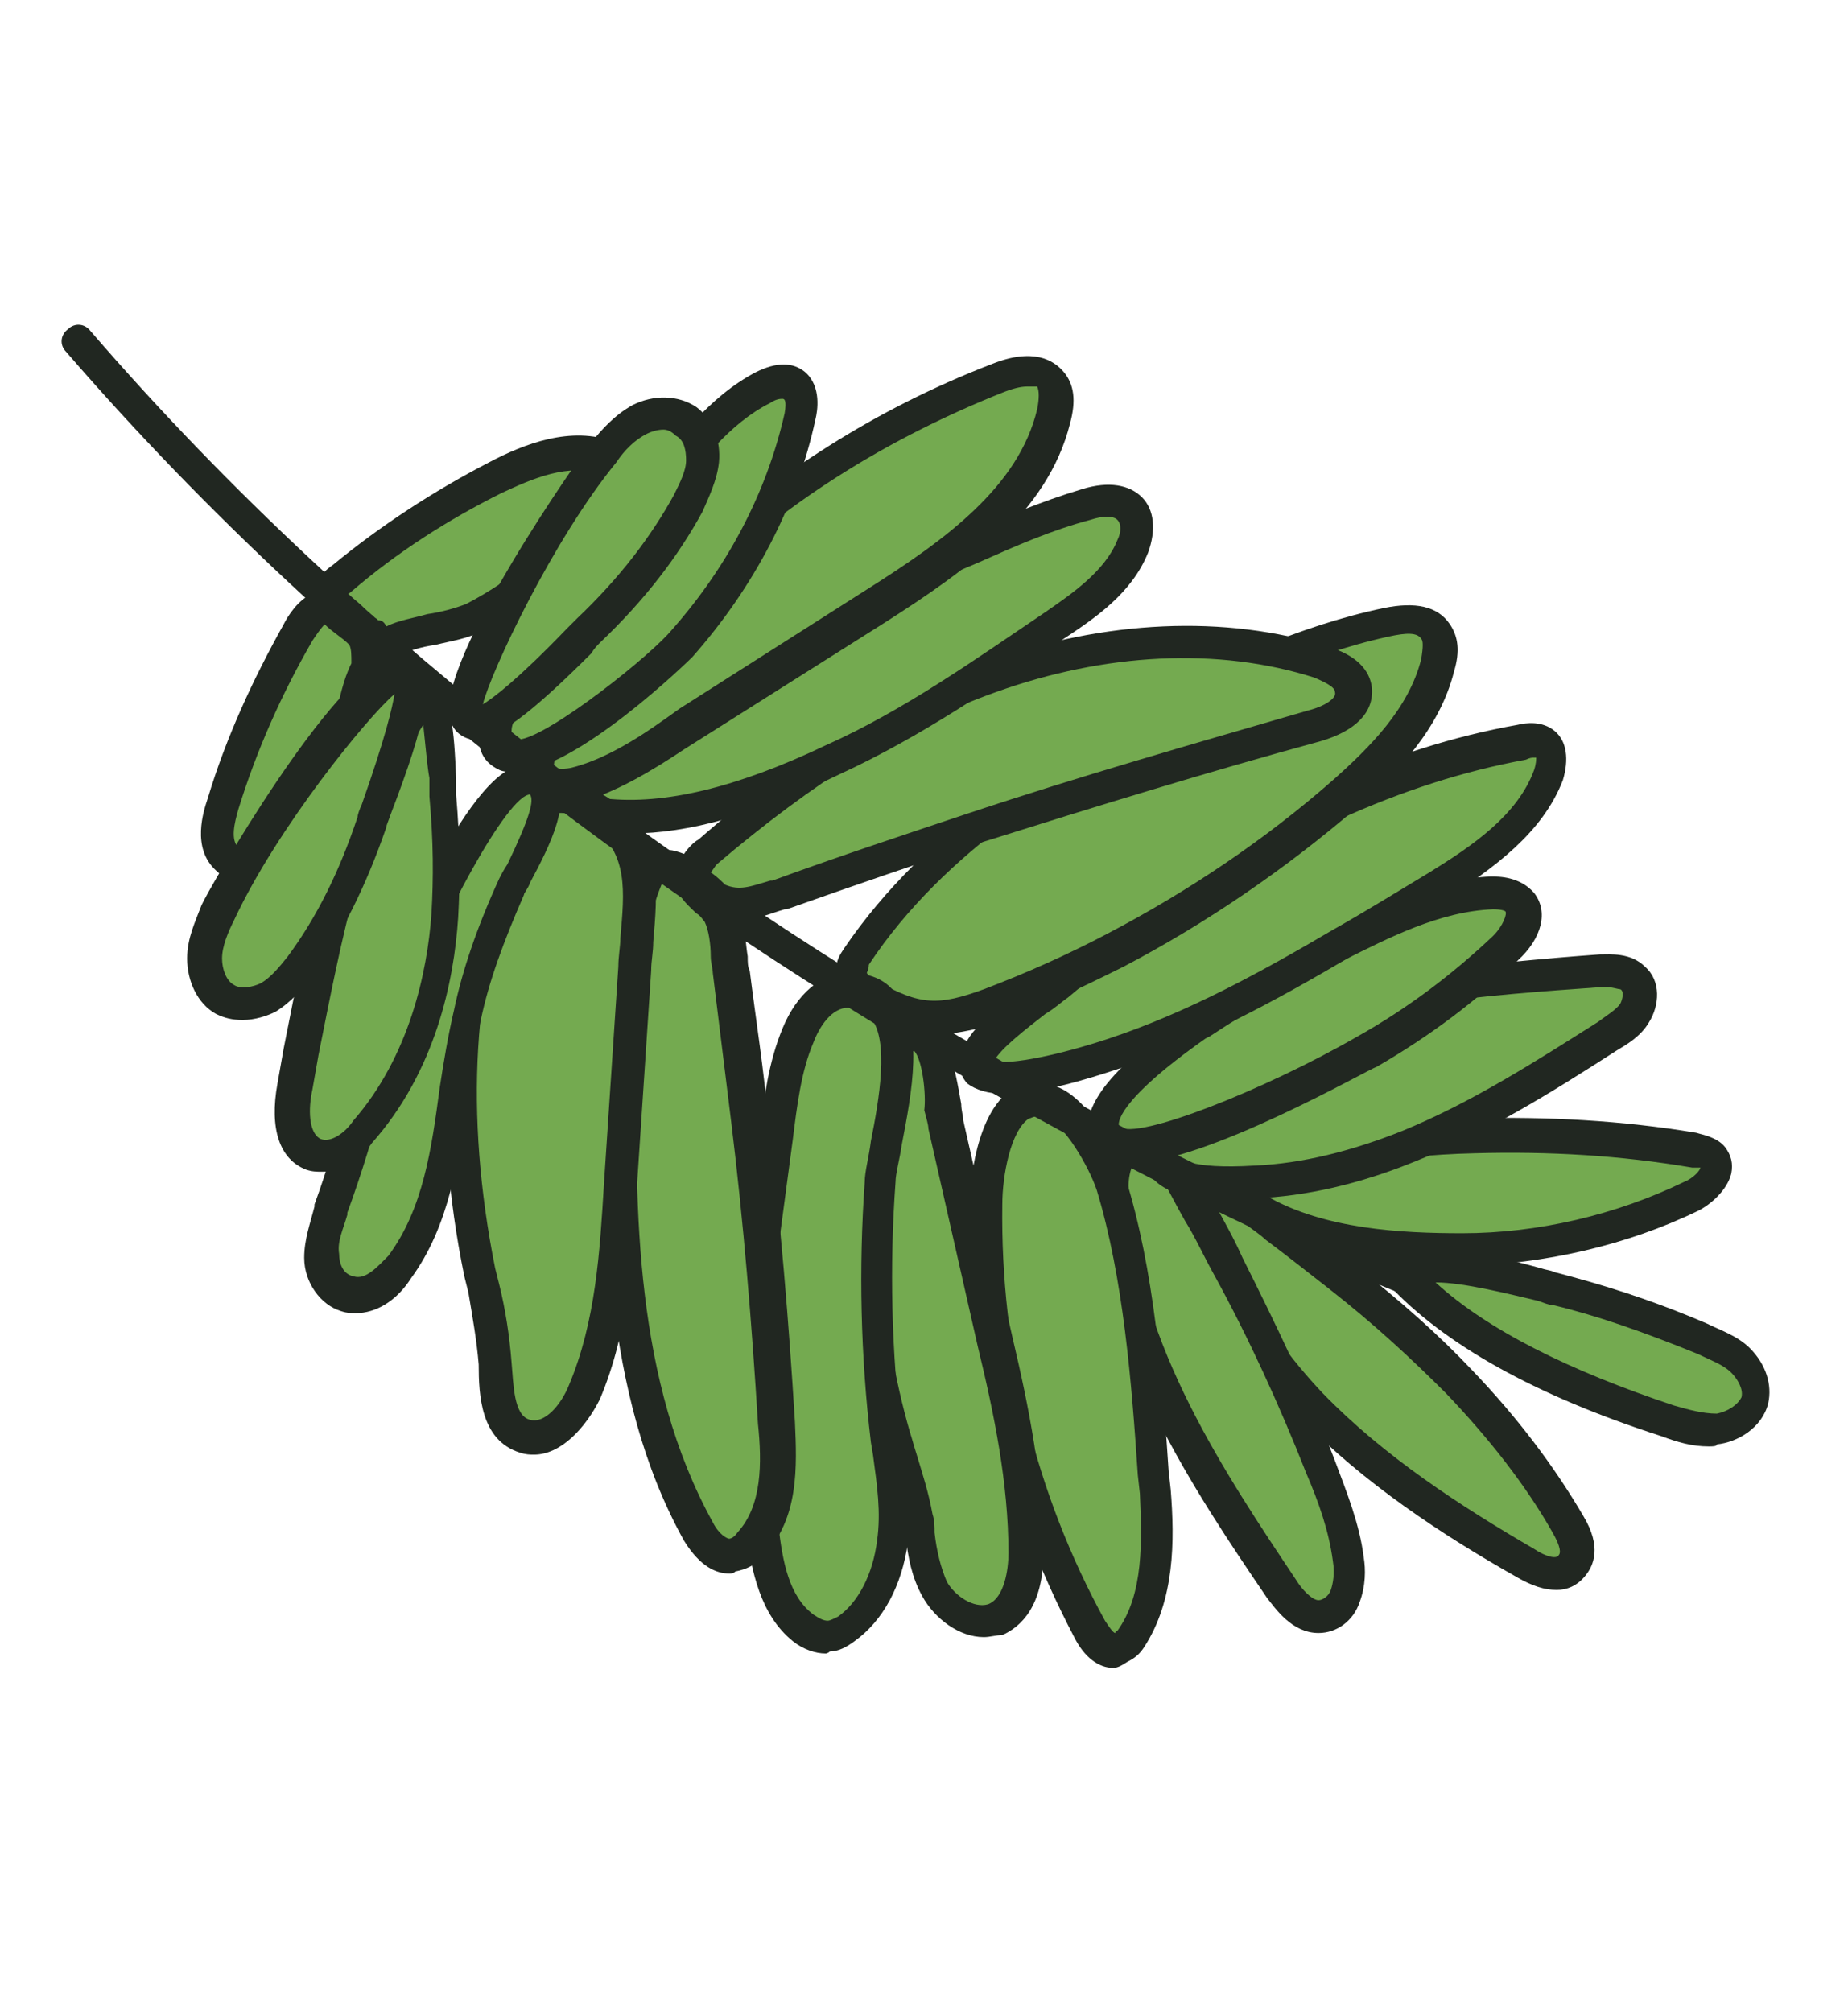 <svg width="90" height="98" viewBox="0 0 90 98" fill="none" xmlns="http://www.w3.org/2000/svg">
<path d="M76.415 74.241C76.814 74.84 77.115 75.739 76.615 76.238C76.115 76.837 75.115 76.438 74.415 76.038C70.615 73.841 66.915 71.445 63.914 68.35C62.315 66.653 60.914 64.855 59.914 62.758C59.414 61.76 57.215 57.067 59.115 57.466C60.015 57.666 61.414 59.164 62.215 59.763C63.215 60.562 64.314 61.361 65.314 62.159C67.314 63.757 69.314 65.454 71.014 67.351C73.115 69.448 74.915 71.745 76.415 74.241Z" fill="#74AA50"/>
<path d="M75.814 77.437C75.214 77.437 74.614 77.237 73.914 76.838C70.214 74.741 66.414 72.244 63.314 69.049C61.614 67.252 60.214 65.355 59.214 63.258C58.114 61.161 57.114 58.365 57.914 57.267C58.014 57.068 58.514 56.668 59.314 56.768C60.214 56.968 61.114 57.766 62.014 58.565C62.314 58.865 62.614 59.065 62.814 59.164C64.014 60.063 65.014 60.862 65.914 61.561C68.214 63.358 70.114 65.055 71.714 66.753C73.914 69.049 75.714 71.446 77.114 73.842C78.014 75.34 77.614 76.238 77.214 76.738C76.814 77.237 76.314 77.437 75.814 77.437ZM59.114 58.365C59.114 59.065 59.814 60.862 60.614 62.459C61.514 64.356 62.814 66.154 64.414 67.851C67.414 70.946 71.114 73.343 74.714 75.44C75.314 75.839 75.814 75.939 75.914 75.739C76.014 75.639 76.014 75.34 75.614 74.641C74.314 72.344 72.514 70.048 70.414 67.851C68.814 66.254 67.014 64.556 64.714 62.759C63.814 62.06 62.814 61.261 61.614 60.362C61.414 60.163 61.114 59.963 60.714 59.664C60.414 59.264 59.614 58.565 59.114 58.365Z" fill="#212721"/>
<path d="M82.314 58.266C83.014 57.866 83.914 57.067 83.414 56.368C83.214 56.069 82.814 56.069 82.514 55.969C79.014 55.37 75.414 55.17 71.814 55.27C68.114 55.37 64.314 55.969 61.014 57.766C60.814 57.866 60.514 58.066 60.614 58.266C60.614 58.465 60.814 58.565 60.914 58.665C63.814 60.562 67.814 60.862 71.214 60.862C75.014 60.862 78.914 59.963 82.314 58.266Z" fill="#74AA50"/>
<path d="M70.813 61.661C67.513 61.661 63.413 61.361 60.413 59.364C60.213 59.264 59.813 58.965 59.813 58.465C59.713 58.166 59.813 57.567 60.613 57.068C63.513 55.47 67.013 54.671 71.713 54.471C75.313 54.372 79.013 54.571 82.613 55.17C82.913 55.27 83.613 55.37 84.013 55.869C84.313 56.269 84.413 56.668 84.313 57.167C84.113 57.966 83.313 58.665 82.713 58.965C79.213 60.662 75.213 61.561 71.313 61.661C71.113 61.661 70.913 61.661 70.813 61.661ZM61.713 58.266C64.513 59.863 68.213 60.063 71.213 60.063C74.913 60.063 78.713 59.164 82.013 57.567C82.513 57.367 82.813 56.968 82.813 56.868C82.813 56.868 82.613 56.868 82.413 56.868C78.913 56.269 75.413 56.069 71.813 56.169C67.513 56.269 64.313 56.968 61.713 58.266Z" fill="#212721"/>
<path d="M64.314 71.345C64.914 72.843 65.514 74.341 65.714 75.839C65.814 76.438 65.814 77.037 65.614 77.636C65.414 78.235 64.814 78.634 64.214 78.634C63.414 78.634 62.814 77.935 62.414 77.236C58.514 71.545 54.514 65.355 54.114 58.465C54.114 57.566 54.114 56.668 54.614 55.869C55.714 54.172 56.614 55.37 57.214 56.568C58.114 58.165 59.014 59.763 59.814 61.46C61.514 64.755 63.014 68.05 64.314 71.345Z" fill="#74AA50"/>
<path d="M64.214 79.533C62.914 79.533 62.114 78.335 61.714 77.836C58.114 72.544 53.714 65.954 53.314 58.665C53.214 57.667 53.314 56.568 53.914 55.67C54.414 54.871 55.114 54.471 55.814 54.471C56.814 54.471 57.514 55.57 57.914 56.368C58.314 57.068 58.714 57.866 59.114 58.565C59.614 59.464 60.114 60.362 60.514 61.261C62.114 64.456 63.714 67.751 65.014 71.146C65.614 72.744 66.214 74.241 66.414 75.839C66.514 76.438 66.514 77.237 66.214 78.036C65.914 78.934 65.114 79.533 64.214 79.533ZM55.714 55.969C55.714 55.969 55.514 56.069 55.314 56.468C54.914 57.068 54.914 57.866 55.014 58.565C55.414 65.455 59.714 71.845 63.114 76.937C63.414 77.436 63.914 77.936 64.214 77.936C64.414 77.936 64.714 77.736 64.814 77.436C64.914 77.137 65.014 76.638 64.914 76.039C64.714 74.541 64.214 73.143 63.614 71.745C62.314 68.45 60.814 65.155 59.114 62.06C58.614 61.161 58.214 60.263 57.714 59.464C57.314 58.765 56.914 57.966 56.514 57.267C56.014 56.069 55.714 55.969 55.714 55.969Z" fill="#212721"/>
<path d="M68.614 55.969C72.014 54.571 75.114 52.574 78.214 50.577C78.714 50.278 79.214 49.878 79.614 49.379C79.914 48.88 80.014 48.081 79.514 47.682C79.114 47.282 78.514 47.282 77.914 47.282C75.114 47.482 72.214 47.682 69.414 48.081C66.314 48.48 63.114 48.98 60.614 50.877C59.214 51.975 58.114 53.373 57.114 54.771C54.814 57.866 59.114 57.766 61.114 57.666C63.714 57.567 66.214 56.868 68.614 55.969Z" fill="#74AA50"/>
<path d="M60.014 58.465C58.214 58.465 56.514 58.166 55.914 57.068C55.514 56.269 55.714 55.37 56.514 54.272C57.514 52.874 58.614 51.376 60.214 50.278C62.914 48.281 66.214 47.682 69.414 47.282C72.214 46.983 75.114 46.683 77.914 46.484C78.414 46.484 79.414 46.384 80.114 47.083C80.914 47.782 80.814 48.98 80.314 49.779C79.914 50.478 79.214 50.877 78.714 51.177C75.614 53.173 72.414 55.17 68.914 56.568C66.214 57.667 63.614 58.266 61.114 58.366C60.714 58.465 60.414 58.465 60.014 58.465ZM78.314 48.081C78.214 48.081 78.014 48.081 77.914 48.081C75.114 48.281 72.314 48.481 69.514 48.88C66.514 49.279 63.414 49.779 61.114 51.476C59.814 52.475 58.714 53.972 57.814 55.17C57.314 55.869 57.314 56.169 57.314 56.269C57.414 56.369 57.814 56.968 61.114 56.768C63.414 56.668 65.814 56.069 68.314 55.071C71.714 53.673 74.814 51.676 77.814 49.779C78.214 49.479 78.714 49.18 78.914 48.88C79.014 48.68 79.114 48.281 78.914 48.181C78.814 48.181 78.514 48.081 78.314 48.081Z" fill="#212721"/>
<path d="M56.214 72.744C56.414 75.24 56.414 77.936 55.014 79.933C54.914 80.132 54.714 80.332 54.514 80.332C53.914 80.632 53.314 79.933 53.014 79.334C49.614 73.043 47.914 65.854 48.014 58.665C48.014 57.167 48.614 52.874 51.114 53.673C52.414 54.072 53.714 56.468 54.114 57.667C55.514 62.359 55.814 67.851 56.214 72.744Z" fill="#74AA50"/>
<path d="M54.214 81.231C53.514 81.231 52.814 80.732 52.314 79.733C48.914 73.243 47.114 66.054 47.214 58.665C47.214 58.466 47.314 54.572 49.114 53.174C49.714 52.674 50.514 52.575 51.314 52.874C53.014 53.373 54.414 56.169 54.814 57.367C56.214 61.86 56.614 67.052 56.914 71.645L57.014 72.544C57.214 75.04 57.214 77.936 55.714 80.233C55.514 80.532 55.314 80.732 54.914 80.931C54.614 81.131 54.414 81.231 54.214 81.231ZM50.514 54.372C50.314 54.372 50.214 54.472 50.114 54.472C49.214 55.071 48.814 57.267 48.814 58.665C48.714 65.754 50.414 72.744 53.814 78.934C54.014 79.234 54.214 79.534 54.314 79.534C54.314 79.534 54.314 79.434 54.414 79.434C55.714 77.636 55.614 75.04 55.514 72.744L55.414 71.845C55.114 67.352 54.714 62.26 53.414 57.966C53.014 56.768 51.814 54.771 51.014 54.472C50.714 54.372 50.614 54.372 50.514 54.372Z" fill="#212721"/>
<path d="M73.313 46.184C73.913 45.585 74.513 44.587 74.013 43.888C73.713 43.489 73.113 43.389 72.613 43.389C69.913 43.489 67.413 44.687 65.013 45.985C62.813 47.183 60.513 48.281 58.413 49.779C57.313 50.578 53.013 53.473 53.713 55.171C54.713 57.467 64.913 52.075 66.513 51.177C69.013 49.879 71.313 48.181 73.313 46.184Z" fill="#74AA50"/>
<path d="M55.013 56.668C54.713 56.668 54.313 56.668 54.113 56.569C53.513 56.369 53.213 55.969 53.113 55.67C52.313 53.673 55.013 51.377 57.913 49.38L58.113 49.28C60.213 47.782 62.513 46.584 64.713 45.386C67.013 44.187 69.713 42.789 72.613 42.69C73.013 42.69 74.013 42.69 74.713 43.489C75.413 44.387 75.113 45.685 73.913 46.783C72.013 48.681 69.613 50.478 67.013 51.976C66.813 51.976 58.713 56.668 55.013 56.668ZM72.713 44.287C72.613 44.287 72.613 44.287 72.713 44.287C70.113 44.387 67.613 45.685 65.413 46.783C63.213 47.882 61.013 49.08 58.913 50.478L58.713 50.578C54.313 53.673 54.413 54.771 54.513 54.871C55.313 55.57 61.613 53.074 66.113 50.478C68.613 49.08 70.813 47.383 72.713 45.585C73.213 45.086 73.413 44.487 73.313 44.387C73.313 44.387 73.213 44.287 72.713 44.287Z" fill="#212721"/>
<path d="M65.314 45.984C66.914 45.086 68.514 44.087 70.114 43.089C72.314 41.691 74.614 40.193 75.514 37.697C75.714 37.198 75.814 36.599 75.414 36.199C75.114 35.9 74.614 35.999 74.214 36.099C67.414 37.297 61.114 40.593 55.614 44.686C54.214 45.685 52.914 46.783 51.514 47.881C50.514 48.68 48.214 50.178 47.714 51.376C46.714 53.773 53.314 51.576 54.314 51.276C58.114 49.978 61.714 47.981 65.314 45.984Z" fill="#74AA50"/>
<path d="M48.914 53.274C48.114 53.274 47.514 53.074 47.114 52.775C46.914 52.575 46.514 51.976 46.914 51.077C47.314 49.979 48.714 48.98 49.914 48.082C50.314 47.782 50.614 47.582 50.914 47.283C52.314 46.085 53.714 44.986 55.014 43.988C61.314 39.295 67.714 36.399 73.914 35.301C74.314 35.201 75.114 35.101 75.714 35.601C76.314 36.1 76.414 36.998 76.114 37.997C75.114 40.593 72.714 42.29 70.414 43.788C68.814 44.787 67.214 45.685 65.614 46.684C62.214 48.681 58.414 50.778 54.414 52.075C52.914 52.575 50.614 53.274 48.914 53.274ZM48.414 51.676C49.214 51.876 51.614 51.377 54.014 50.578C57.914 49.28 61.514 47.283 64.914 45.286C66.514 44.387 68.114 43.389 69.614 42.49C71.714 41.192 73.914 39.694 74.714 37.498C74.814 37.198 74.814 36.998 74.814 36.899C74.814 36.899 74.814 36.899 74.714 36.899C74.614 36.899 74.514 36.899 74.314 36.998C68.314 38.097 62.114 40.892 56.014 45.386C54.714 46.384 53.314 47.483 52.014 48.581C51.714 48.781 51.414 49.08 50.914 49.38C50.014 50.079 48.714 51.077 48.414 51.676Z" fill="#212721"/>
<path d="M48.514 65.256C49.314 68.651 50.014 72.046 50.014 75.54C50.014 76.838 49.714 78.336 48.514 78.835C47.414 79.334 46.114 78.536 45.514 77.437C44.914 76.339 44.914 75.141 44.614 73.943C44.314 72.645 43.914 71.347 43.514 70.049C41.914 64.757 41.614 59.065 42.614 53.574C42.814 52.675 43.314 50.478 44.414 50.378C45.614 50.279 45.814 53.574 46.014 54.572C46.914 58.167 47.714 61.661 48.514 65.256Z" fill="#74AA50"/>
<path d="M47.914 79.734C46.714 79.734 45.514 78.835 44.914 77.737C44.414 76.838 44.214 75.84 44.114 74.841C44.114 74.542 44.014 74.242 44.014 74.042C43.814 73.144 43.514 72.245 43.214 71.247C43.114 70.947 43.014 70.548 42.914 70.248C41.314 64.856 40.914 59.065 41.914 53.474C42.114 52.076 42.814 49.779 44.414 49.679C46.114 49.48 46.514 52.076 46.814 53.773C46.814 54.073 46.914 54.372 46.914 54.572L49.314 65.156C50.114 68.551 50.814 72.045 50.814 75.64C50.814 78.236 49.714 79.234 48.814 79.634C48.514 79.634 48.214 79.734 47.914 79.734ZM44.514 51.177C44.214 51.277 43.714 52.175 43.414 53.673C42.514 58.965 42.814 64.557 44.314 69.749C44.414 70.048 44.514 70.448 44.614 70.747C44.914 71.746 45.214 72.644 45.414 73.743C45.514 74.042 45.514 74.342 45.514 74.641C45.614 75.54 45.814 76.339 46.114 77.038C46.514 77.737 47.414 78.336 48.114 78.136C48.914 77.837 49.114 76.439 49.114 75.64C49.114 72.245 48.414 68.85 47.614 65.555L45.214 54.971C45.214 54.772 45.114 54.472 45.014 54.073C45.114 53.274 44.914 51.576 44.514 51.177Z" fill="#212721"/>
<path d="M65.514 38.696C67.514 36.998 69.514 35.001 70.114 32.405C70.214 31.906 70.314 31.207 70.014 30.808C69.514 30.109 68.514 30.209 67.614 30.308C63.714 31.107 60.114 32.805 56.614 34.702C50.914 37.697 45.414 41.392 41.814 46.684C41.714 46.883 41.514 47.183 41.514 47.383C41.514 47.882 42.014 48.281 42.414 48.481C44.714 49.779 45.914 49.879 48.314 48.98C50.414 48.181 52.414 47.283 54.414 46.284C58.314 44.187 62.114 41.691 65.514 38.696Z" fill="#74AA50"/>
<path d="M45.614 50.377C44.514 50.377 43.414 49.978 42.014 49.179C41.114 48.68 40.614 48.081 40.714 47.282C40.714 46.783 40.914 46.483 41.114 46.184C45.114 40.293 51.314 36.599 56.214 34.002C59.214 32.405 63.114 30.508 67.414 29.609C68.914 29.309 70.014 29.509 70.614 30.408C71.014 31.007 71.114 31.706 70.814 32.704C70.114 35.5 68.014 37.697 66.014 39.394C62.514 42.39 58.714 44.986 54.714 47.083C52.714 48.081 50.614 49.08 48.514 49.878C47.314 50.178 46.414 50.377 45.614 50.377ZM42.214 47.382C42.214 47.382 42.314 47.582 42.714 47.782C44.814 48.98 45.714 48.98 47.914 48.181C50.014 47.382 52.014 46.483 53.914 45.485C57.914 43.388 61.614 40.892 64.914 37.996C66.714 36.399 68.614 34.502 69.214 32.105C69.314 31.506 69.314 31.207 69.214 31.107C69.014 30.807 68.514 30.807 67.614 31.007C63.514 31.906 59.714 33.803 56.814 35.3C52.014 37.797 46.014 41.391 42.314 46.983C42.314 47.182 42.214 47.382 42.214 47.382Z" fill="#212721"/>
<path d="M43.214 70.148C43.413 71.746 43.614 73.443 43.413 75.14C43.214 76.738 42.514 78.435 41.114 79.434C40.813 79.634 40.514 79.734 40.214 79.833C39.714 79.833 39.313 79.634 38.913 79.334C37.514 78.236 37.214 76.239 36.913 74.442C36.614 71.746 36.214 69.05 36.313 66.354C36.413 64.656 36.614 63.059 36.813 61.461C37.114 59.464 37.313 57.467 37.614 55.47C37.813 53.773 38.014 52.175 38.714 50.578C39.114 49.479 40.014 48.381 41.214 48.381C45.313 48.381 43.014 55.37 42.813 57.667C42.614 61.761 42.714 65.954 43.214 70.148Z" fill="#74AA50"/>
<path d="M40.214 80.532C39.714 80.532 39.114 80.333 38.614 79.933C37.014 78.635 36.614 76.538 36.314 74.541C36.014 71.846 35.614 69.05 35.714 66.254C35.814 64.557 36.014 62.859 36.214 61.262L37.014 55.171C37.214 53.474 37.414 51.776 38.114 50.079C38.814 48.381 40.014 47.383 41.314 47.383C42.314 47.383 43.114 47.682 43.614 48.381C45.014 50.079 44.414 53.174 43.914 55.77C43.814 56.469 43.614 57.168 43.614 57.567C43.314 61.661 43.414 65.855 43.914 69.948L44.014 70.548C44.214 72.045 44.414 73.543 44.214 75.141C43.914 77.237 43.014 78.935 41.614 79.933C41.214 80.233 40.814 80.433 40.414 80.433C40.314 80.532 40.214 80.532 40.214 80.532ZM41.314 49.08C40.514 49.08 39.914 49.979 39.614 50.778C39.014 52.175 38.814 53.873 38.614 55.471L37.814 61.461C37.614 63.059 37.414 64.657 37.314 66.354C37.214 69.05 37.614 71.746 37.914 74.342C38.114 76.039 38.414 77.737 39.614 78.635C39.914 78.835 40.114 78.935 40.314 78.935C40.414 78.935 40.614 78.835 40.814 78.735C41.814 78.036 42.514 76.638 42.714 75.041C42.914 73.643 42.714 72.345 42.514 70.847L42.414 70.248C41.914 66.054 41.814 61.761 42.114 57.567C42.114 57.068 42.314 56.369 42.414 55.57C42.814 53.573 43.314 50.678 42.414 49.58C42.314 49.28 42.014 49.08 41.314 49.08Z" fill="#212721"/>
<path d="M64.015 35.2C64.915 35.001 66.015 34.402 65.915 33.503C65.815 32.804 65.015 32.405 64.315 32.205C59.115 30.607 53.415 31.107 48.315 32.904C43.215 34.701 38.615 37.896 34.515 41.391C34.115 41.79 33.615 42.29 33.715 42.889C33.915 43.687 34.615 43.887 35.015 44.486C35.415 45.285 35.415 46.483 35.515 47.382C35.815 49.778 36.215 52.274 36.415 54.671C37.015 59.563 37.415 64.456 37.715 69.348C37.815 71.445 37.915 73.742 36.515 75.24C36.315 75.539 36.015 75.739 35.615 75.739C34.915 75.839 34.415 75.14 34.015 74.541C30.215 67.651 30.115 59.464 30.215 51.575C30.215 48.58 30.315 45.485 31.415 42.789C31.515 42.489 31.615 42.29 31.915 42.19C33.015 41.79 34.115 43.388 34.915 43.787C35.915 44.286 36.815 43.887 37.815 43.488C41.015 42.389 44.215 41.191 47.415 40.193C53.015 38.395 58.515 36.798 64.015 35.2Z" fill="#74AA50"/>
<path d="M35.514 76.637C34.914 76.637 34.114 76.338 33.314 75.04C29.314 67.851 29.414 58.864 29.414 51.675C29.414 48.78 29.514 45.485 30.714 42.589C30.814 42.389 31.014 41.79 31.714 41.491C32.314 41.291 32.814 41.391 33.314 41.59C33.514 41.291 33.814 40.991 34.014 40.892C38.814 36.698 43.414 33.902 48.114 32.205C53.814 30.208 59.614 29.908 64.714 31.506C66.014 31.905 66.714 32.604 66.814 33.503C66.914 34.701 66.014 35.6 64.314 36.099C58.814 37.597 53.314 39.294 47.914 40.992C44.614 42.09 41.414 43.188 38.314 44.286H38.214C37.514 44.486 36.914 44.786 36.114 44.786C36.314 45.385 36.314 45.984 36.414 46.583C36.414 46.883 36.414 47.082 36.514 47.282C36.814 49.678 37.214 52.175 37.414 54.571C38.014 59.463 38.414 64.356 38.714 69.249C38.814 71.445 38.914 73.941 37.214 75.739C36.814 76.238 36.314 76.438 35.814 76.537C35.714 76.637 35.614 76.637 35.514 76.637ZM32.314 42.889C32.314 42.889 32.314 42.988 32.214 43.088C31.114 45.784 31.114 48.88 31.014 51.575C30.914 58.964 30.914 67.252 34.714 74.141C35.014 74.74 35.414 74.94 35.514 74.94C35.514 74.94 35.714 74.94 35.914 74.64C37.114 73.342 37.114 71.246 36.914 69.348C36.614 64.456 36.214 59.563 35.614 54.671C35.314 52.274 35.014 49.778 34.714 47.382C34.714 47.182 34.614 46.883 34.614 46.583C34.614 45.984 34.514 45.285 34.314 44.886C34.214 44.786 34.114 44.586 33.914 44.486C33.614 44.187 33.114 43.787 32.914 43.188C32.714 42.988 32.514 42.889 32.314 42.889ZM34.614 42.489C34.914 42.689 35.214 42.988 35.314 43.088C36.014 43.388 36.514 43.188 37.514 42.889H37.614C40.614 41.79 43.914 40.692 47.214 39.594C52.614 37.796 58.214 36.199 63.714 34.601C64.514 34.401 65.114 34.002 65.014 33.703C65.014 33.503 64.714 33.303 64.014 33.004C59.314 31.506 53.814 31.805 48.514 33.703C44.014 35.3 39.614 38.096 34.914 42.09C34.814 42.19 34.714 42.389 34.614 42.489Z" fill="#212721"/>
<path d="M40.514 37.097C44.314 35.3 47.814 32.904 51.314 30.508C52.814 29.509 54.414 28.311 55.114 26.613C55.314 26.014 55.414 25.215 55.014 24.816C54.514 24.217 53.614 24.417 52.914 24.616C51.014 25.215 49.114 26.014 47.314 26.713C45.314 27.512 43.414 28.411 41.414 29.209C39.014 30.208 36.614 31.306 34.314 32.704C33.014 33.503 25.114 39.094 29.414 39.594C33.014 40.193 37.314 38.595 40.514 37.097Z" fill="#74AA50"/>
<path d="M30.714 40.593C30.214 40.593 29.714 40.593 29.314 40.493C27.914 40.293 27.514 39.694 27.414 39.095C26.814 36.499 33.914 32.106 33.914 32.006C36.214 30.608 38.714 29.509 41.114 28.511L47.014 26.015C48.814 25.216 50.714 24.417 52.714 23.818C54.014 23.419 55.014 23.618 55.614 24.218C56.214 24.817 56.314 25.815 55.914 26.913C55.114 28.91 53.314 30.109 51.814 31.107C48.314 33.503 44.814 35.9 40.914 37.697C36.814 39.694 33.514 40.593 30.714 40.593ZM28.914 38.795C28.914 38.795 29.114 38.895 29.514 38.895C32.314 39.195 35.814 38.396 40.214 36.299C44.014 34.602 47.514 32.105 50.914 29.809C52.214 28.91 53.814 27.812 54.414 26.314C54.614 25.915 54.614 25.516 54.414 25.316C54.214 25.116 53.714 25.116 53.114 25.316C51.214 25.815 49.414 26.614 47.614 27.413L41.714 29.909C39.314 30.907 36.914 32.006 34.714 33.304C32.514 34.901 28.814 37.897 28.914 38.795Z" fill="#212721"/>
<path d="M33.613 35.201C36.613 33.304 39.713 31.307 42.713 29.41C46.413 27.113 50.313 24.317 51.413 20.124C51.613 19.525 51.613 18.826 51.213 18.327C50.613 17.628 49.513 17.827 48.613 18.227C43.313 20.324 38.313 23.319 34.113 27.313C31.513 29.809 29.213 32.605 26.913 35.501C25.713 36.898 25.913 38.596 28.013 38.097C30.013 37.697 31.913 36.299 33.613 35.201Z" fill="#74AA50"/>
<path d="M27.313 39.095C26.313 39.095 25.913 38.596 25.713 38.296C25.213 37.497 25.413 36.199 26.313 35.101C28.613 32.305 30.913 29.41 33.613 26.913C37.713 23.119 42.613 19.924 48.313 17.727C50.313 16.928 51.313 17.528 51.813 18.127C52.313 18.726 52.413 19.524 52.113 20.623C51.013 25.016 47.013 27.812 43.113 30.308L33.313 36.499C31.813 37.497 30.013 38.596 28.213 39.095C27.813 38.995 27.513 39.095 27.313 39.095ZM50.013 18.826C49.713 18.826 49.313 18.925 48.813 19.125C43.313 21.322 38.513 24.317 34.613 28.012C32.013 30.508 29.713 33.304 27.513 36.099C27.013 36.698 26.913 37.297 27.013 37.397C27.013 37.397 27.313 37.497 27.813 37.397C29.413 36.998 31.013 35.999 32.413 35.001L33.113 34.502L42.213 28.711C46.013 26.314 49.613 23.718 50.513 19.924C50.613 19.425 50.613 19.025 50.513 18.826C50.413 18.826 50.313 18.826 50.013 18.826Z" fill="#212721"/>
<path d="M30.113 57.767C29.913 61.162 29.713 64.656 28.413 67.852C27.913 69.05 26.813 70.448 25.613 70.048C24.313 69.649 24.213 67.852 24.113 66.553C24.013 65.056 23.713 63.558 23.413 62.06C22.013 55.271 22.013 47.982 24.613 41.492C25.013 40.493 25.613 39.395 26.613 38.995C27.513 38.696 28.513 38.995 29.213 39.594C31.713 41.592 30.913 44.387 30.813 47.183C30.513 50.678 30.313 54.272 30.113 57.767Z" fill="#74AA50"/>
<path d="M26.013 70.847C25.813 70.847 25.613 70.847 25.313 70.747C23.413 70.148 23.313 67.951 23.313 66.454C23.213 65.255 23.013 64.157 22.813 62.959L22.613 62.16C21.013 54.372 21.513 47.083 23.913 41.192C24.313 40.094 25.013 38.696 26.413 38.297C27.513 37.897 28.713 38.197 29.813 38.995C32.313 40.992 32.013 43.489 31.813 45.885C31.813 46.384 31.713 46.784 31.713 47.283L31.013 57.867C30.813 61.262 30.613 64.856 29.213 68.151C28.513 69.549 27.313 70.847 26.013 70.847ZM27.313 39.594C27.113 39.594 27.013 39.594 26.813 39.694C26.013 39.994 25.613 40.893 25.313 41.691C23.013 47.383 22.613 54.272 24.113 61.761L24.313 62.56C24.613 63.758 24.813 65.056 24.913 66.354C25.013 67.452 25.013 68.95 25.813 69.15C26.513 69.349 27.313 68.451 27.713 67.452C29.013 64.357 29.213 60.962 29.413 57.667L30.113 47.083C30.113 46.584 30.213 46.085 30.213 45.685C30.413 43.389 30.613 41.592 28.813 40.194C28.313 39.794 27.813 39.594 27.313 39.594Z" fill="#212721"/>
<path d="M38.915 20.323C39.015 19.823 39.115 19.125 38.715 18.825C38.315 18.426 37.615 18.625 37.115 18.925C35.015 20.023 33.615 21.92 32.215 23.718C29.815 26.913 27.415 30.208 25.115 33.503C24.715 34.102 24.215 34.801 24.215 35.5C24.115 39.593 32.215 32.404 33.115 31.406C35.915 28.311 38.015 24.416 38.915 20.323Z" fill="#74AA50"/>
<path d="M25.014 37.597C24.814 37.597 24.514 37.597 24.314 37.497C23.914 37.297 23.214 36.898 23.314 35.6C23.314 34.601 23.914 33.703 24.414 33.104C26.714 29.809 29.114 26.514 31.614 23.219C32.914 21.521 34.514 19.325 36.814 18.126C37.814 17.627 38.614 17.627 39.214 18.126C40.014 18.825 39.814 20.023 39.714 20.423C38.814 24.616 36.714 28.61 33.714 32.005C33.614 32.105 28.014 37.597 25.014 37.597ZM38.114 19.424C38.014 19.424 37.814 19.424 37.514 19.624C35.514 20.623 34.014 22.62 32.814 24.217C30.414 27.412 28.014 30.707 25.714 34.002C25.314 34.601 24.914 35.101 24.914 35.6C24.914 35.899 25.014 35.999 25.014 35.999C26.014 36.399 31.114 32.405 32.514 30.907C35.314 27.812 37.314 24.117 38.214 20.123C38.314 19.524 38.214 19.424 38.114 19.424C38.214 19.424 38.114 19.424 38.114 19.424Z" fill="#212721"/>
<path d="M17.914 32.305C17.914 31.606 17.814 30.907 17.514 30.308C17.114 29.709 16.414 29.309 15.714 29.609C15.114 29.809 14.814 30.308 14.514 30.807C13.014 33.403 11.814 36.199 10.914 39.095C10.614 39.993 10.414 41.191 11.114 41.791C11.614 42.19 12.214 42.19 12.814 41.99C13.414 41.791 13.814 41.391 14.314 40.892C15.114 40.093 15.814 39.194 16.314 38.196C16.614 37.597 16.814 36.898 17.014 36.199C17.414 34.701 17.614 32.105 19.014 31.306C20.214 30.608 22.014 30.707 23.314 30.008C26.014 28.71 28.314 26.514 30.314 24.317C30.614 24.017 30.814 23.618 30.814 23.219C30.714 22.72 30.314 22.42 29.814 22.32C28.014 21.621 26.014 22.42 24.314 23.319C21.614 24.716 19.114 26.314 16.814 28.211C16.414 28.511 16.014 28.91 16.114 29.409C16.114 29.609 16.314 29.809 16.514 30.008C17.114 30.508 17.714 30.907 18.414 31.107" fill="#74AA50"/>
<path d="M12.114 42.989C11.514 42.989 10.914 42.789 10.514 42.39C9.314 41.292 9.914 39.495 10.114 38.895C11.014 35.9 12.314 33.104 13.814 30.408C14.014 30.009 14.514 29.21 15.214 28.911C15.314 28.212 15.914 27.712 16.214 27.513C18.514 25.616 21.114 23.918 23.814 22.52C25.514 21.622 27.814 20.723 29.914 21.522C30.814 21.821 31.314 22.421 31.414 23.119C31.514 23.918 31.014 24.517 30.714 24.817C28.414 27.413 25.914 29.51 23.514 30.708C22.814 31.107 22.014 31.207 21.214 31.407C20.514 31.507 19.814 31.706 19.314 32.006C18.514 32.505 18.214 34.003 17.914 35.301C17.814 35.7 17.714 36.1 17.614 36.499C17.414 37.198 17.214 37.897 16.914 38.596C16.414 39.594 15.814 40.593 14.814 41.591C14.314 42.091 13.814 42.59 13.014 42.789C12.714 42.889 12.414 42.989 12.114 42.989ZM15.814 30.408C15.614 30.608 15.414 30.908 15.214 31.207C13.714 33.803 12.514 36.499 11.614 39.395C11.414 40.094 11.214 40.892 11.614 41.292C11.814 41.492 12.214 41.492 12.514 41.392C12.914 41.192 13.314 40.892 13.714 40.493C14.514 39.594 15.114 38.796 15.514 37.997C15.814 37.398 15.914 36.799 16.114 36.1C16.214 35.8 16.314 35.401 16.314 35.001C16.514 34.103 16.714 33.104 17.114 32.306C17.114 31.906 17.114 31.607 17.014 31.407C16.614 31.007 16.214 30.808 15.814 30.408ZM18.214 30.109C18.314 30.109 18.314 30.109 18.414 30.209C18.614 30.209 18.714 30.308 18.814 30.508C19.414 30.209 20.114 30.109 20.814 29.909C21.514 29.809 22.214 29.61 22.714 29.41C25.014 28.212 27.314 26.315 29.414 23.918C29.714 23.519 29.714 23.419 29.714 23.419C29.714 23.419 29.614 23.219 29.314 23.119C27.714 22.52 25.914 23.319 24.414 24.018C21.814 25.316 19.314 26.914 17.114 28.811C17.014 28.911 16.914 28.911 16.914 29.011C17.314 29.21 17.714 29.51 18.014 30.009C18.114 29.909 18.214 30.009 18.214 30.109Z" fill="#212721"/>
<path d="M22.715 49.379C21.815 53.573 21.915 58.166 19.415 61.66C18.815 62.459 17.815 63.258 16.915 62.959C16.115 62.759 15.715 61.86 15.715 61.061C15.715 60.263 16.015 59.464 16.215 58.765C17.415 55.27 18.215 51.676 19.415 48.281C19.815 46.983 24.215 36.299 26.415 37.996C27.515 38.895 25.315 42.29 24.915 43.089C24.015 45.185 23.215 47.282 22.715 49.379Z" fill="#74AA50"/>
<path d="M17.314 63.957C17.114 63.957 16.914 63.957 16.614 63.858C15.614 63.558 14.815 62.46 14.815 61.261C14.815 60.363 15.114 59.564 15.315 58.765V58.665C16.015 56.768 16.514 54.871 17.114 52.974C17.514 51.377 18.015 49.779 18.515 48.181C18.515 48.081 22.314 38.097 25.214 37.298C25.714 37.098 26.314 37.198 26.714 37.597C28.114 38.696 26.715 41.292 25.814 42.989C25.715 43.289 25.515 43.488 25.515 43.588C24.515 45.885 23.814 47.782 23.415 49.679C23.114 50.877 22.915 52.175 22.814 53.373C22.314 56.469 21.915 59.664 20.015 62.26C19.314 63.358 18.314 63.957 17.314 63.957ZM25.814 38.696C24.715 38.696 21.314 45.086 20.114 48.581C19.614 50.078 19.114 51.776 18.714 53.274C18.214 55.171 17.614 57.168 16.915 59.065V59.165C16.715 59.864 16.415 60.463 16.515 61.062C16.515 61.561 16.714 62.06 17.214 62.16C17.814 62.36 18.415 61.661 18.915 61.162C20.614 58.865 21.015 55.969 21.415 52.974C21.614 51.676 21.814 50.478 22.114 49.18C22.514 47.283 23.215 45.186 24.314 42.789C24.415 42.59 24.514 42.39 24.714 42.091C25.814 39.794 26.015 38.995 25.814 38.696Z" fill="#212721"/>
<path d="M21.713 44.587C21.413 48.381 20.213 52.275 17.713 55.071C17.113 55.77 16.113 56.569 15.213 56.169C14.113 55.77 14.113 54.072 14.313 52.874C15.513 46.684 16.813 38.895 20.613 33.703C21.613 34.303 21.513 37.597 21.613 38.696C21.813 40.693 21.913 42.59 21.713 44.587Z" fill="#74AA50"/>
<path d="M15.713 57.068C15.413 57.068 15.213 57.068 14.913 56.968C13.613 56.469 13.113 54.971 13.513 52.774L13.813 51.077C15.013 44.986 16.313 38.196 19.913 33.304C20.113 33.004 20.613 32.904 20.913 33.104C22.013 33.703 22.113 35.6 22.213 37.897C22.213 38.196 22.213 38.496 22.213 38.696C22.413 40.992 22.413 42.889 22.313 44.687C22.113 47.782 21.213 52.175 18.113 55.67C17.513 56.569 16.613 57.068 15.713 57.068ZM20.613 35.301C17.713 39.794 16.613 45.885 15.513 51.376L15.213 53.074C15.013 53.972 15.013 55.171 15.613 55.47C16.113 55.67 16.813 55.171 17.213 54.572C19.913 51.476 20.813 47.383 21.013 44.487C21.113 42.789 21.113 40.992 20.913 38.795C20.913 38.596 20.913 38.196 20.913 37.897C20.813 37.398 20.713 36.199 20.613 35.301Z" fill="#212721"/>
<path d="M14.614 46.983C14.214 47.581 13.714 48.181 13.014 48.48C12.414 48.88 11.514 48.979 10.914 48.58C10.214 48.181 9.914 47.382 9.914 46.583C9.914 45.784 10.214 45.085 10.614 44.286C11.314 42.789 18.214 31.406 19.714 32.804C20.614 33.603 18.414 38.795 18.114 39.893C17.314 42.489 16.214 44.886 14.614 46.983Z" fill="#74AA50"/>
<path d="M11.814 49.679C11.314 49.679 10.914 49.579 10.514 49.379C9.614 48.88 9.114 47.782 9.114 46.683C9.114 45.685 9.514 44.886 9.814 44.087C10.114 43.388 16.214 32.705 19.014 32.106C19.414 32.006 19.814 32.106 20.214 32.405C21.114 33.204 20.814 35.001 19.014 39.694C18.914 39.994 18.814 40.193 18.814 40.293C17.814 43.189 16.614 45.585 15.214 47.482C14.714 48.181 14.214 48.78 13.414 49.279C13.014 49.479 12.414 49.679 11.814 49.679ZM19.214 33.803C17.914 34.901 13.514 40.293 11.414 44.786C11.114 45.385 10.814 46.084 10.814 46.683C10.814 47.183 11.014 47.782 11.414 47.981C11.714 48.181 12.314 48.081 12.714 47.882C13.214 47.582 13.614 47.083 14.014 46.584C15.414 44.686 16.514 42.49 17.414 39.794C17.414 39.694 17.514 39.395 17.614 39.195C18.814 35.8 19.114 34.402 19.214 33.803Z" fill="#212721"/>
<path d="M70.214 63.658C70.114 63.658 70.014 63.658 69.914 63.658C69.514 63.558 30.814 49.08 3.214 17.128C2.914 16.829 2.914 16.329 3.314 16.03C3.614 15.73 4.114 15.73 4.414 16.13C31.714 47.782 70.114 62.06 70.514 62.16C70.914 62.359 71.114 62.759 71.014 63.158C70.814 63.458 70.514 63.658 70.214 63.658Z" fill="#212721"/>
<path d="M81.214 69.249C82.014 69.549 82.814 69.748 83.615 69.648C84.415 69.549 85.214 69.049 85.414 68.251C85.614 67.552 85.214 66.753 84.714 66.254C84.214 65.754 83.514 65.455 82.814 65.155C80.415 64.157 78.014 63.258 75.615 62.659C74.014 62.26 69.715 60.962 68.314 61.96C71.514 65.455 76.914 67.851 81.214 69.249Z" fill="#74AA50"/>
<path d="M83.214 70.447C82.414 70.447 81.714 70.247 80.914 69.948C74.714 67.951 70.314 65.455 67.614 62.559C67.414 62.359 67.414 62.16 67.414 61.96C67.414 61.76 67.514 61.561 67.714 61.361C69.214 60.362 72.114 60.962 75.014 61.76C75.314 61.86 75.514 61.86 75.714 61.96C78.014 62.559 80.314 63.258 83.114 64.456C83.714 64.756 84.614 65.055 85.214 65.654C86.014 66.453 86.314 67.452 86.114 68.35C85.814 69.549 84.614 70.247 83.614 70.347C83.614 70.447 83.414 70.447 83.214 70.447ZM69.914 62.459C72.414 64.756 76.414 66.753 81.514 68.45C82.214 68.65 82.914 68.85 83.614 68.85C84.114 68.75 84.614 68.45 84.814 68.051C84.914 67.651 84.614 67.152 84.314 66.853C83.914 66.453 83.314 66.254 82.714 65.954C80.014 64.856 77.714 64.057 75.614 63.558C75.414 63.558 75.214 63.458 74.914 63.358C73.614 63.058 71.314 62.459 69.914 62.459Z" fill="#212721"/>
<path d="M33.514 24.517C33.814 23.918 34.214 23.219 34.214 22.42C34.314 21.721 34.014 20.923 33.414 20.424C32.814 19.924 31.914 20.024 31.214 20.424C30.514 20.823 30.014 21.422 29.514 22.021C28.514 23.219 21.214 34.402 23.114 35.201C24.214 35.7 28.014 31.407 28.814 30.708C30.514 28.911 32.214 26.814 33.514 24.517Z" fill="#74AA50"/>
<path d="M23.114 36C22.914 36 22.814 36 22.614 35.9C22.214 35.7 22.014 35.401 21.914 35.001C21.214 32.206 28.314 22.121 28.814 21.522C29.314 20.923 29.914 20.224 30.814 19.725C31.814 19.225 33.014 19.225 33.914 19.825C34.714 20.424 35.114 21.422 35.014 22.52C34.914 23.419 34.514 24.218 34.214 24.917C33.014 27.113 31.414 29.21 29.214 31.307C29.114 31.407 28.914 31.607 28.814 31.806C25.814 34.802 24.214 36 23.114 36ZM32.314 20.923C32.014 20.923 31.714 21.023 31.514 21.122C30.914 21.422 30.414 21.921 30.014 22.52C26.914 26.315 23.914 32.705 23.514 34.303C24.014 34.003 25.214 33.104 27.614 30.608C27.814 30.408 28.014 30.209 28.114 30.109C30.214 28.112 31.714 26.115 32.814 24.118C33.114 23.519 33.414 22.92 33.414 22.421C33.414 21.921 33.314 21.422 32.914 21.222C32.714 21.023 32.514 20.923 32.314 20.923Z" fill="#212721"/>
</svg>
